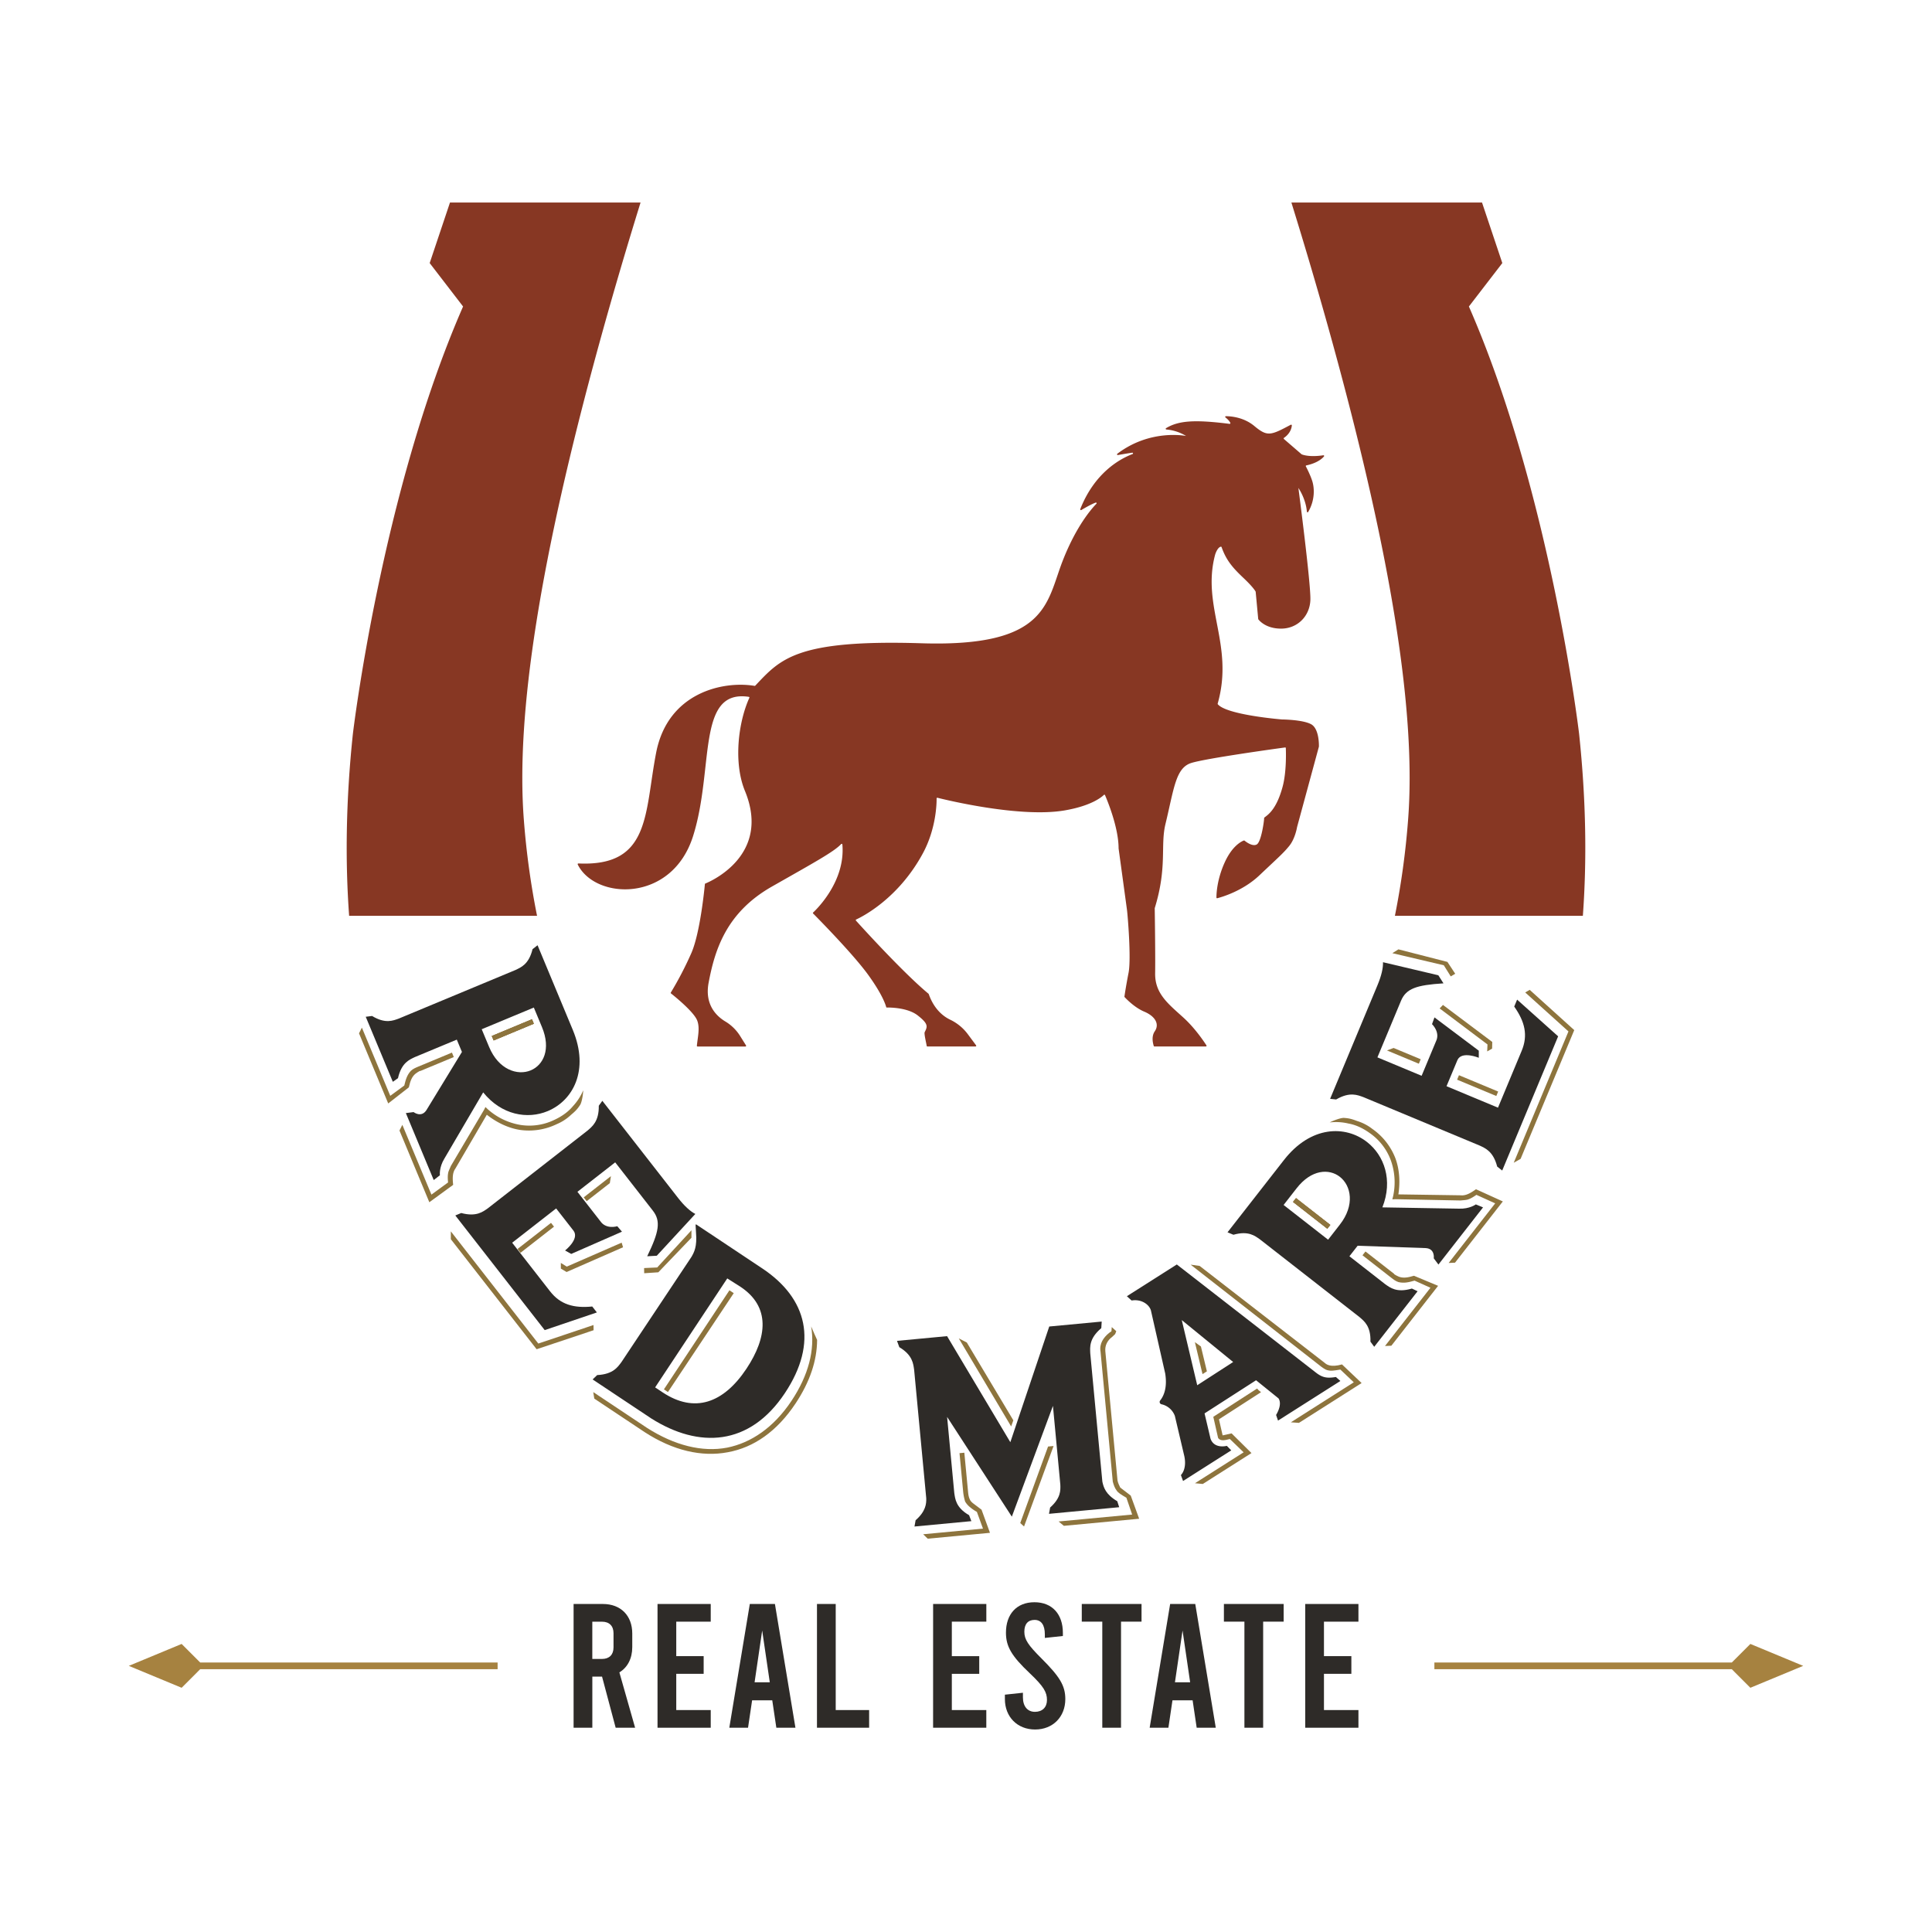 <?xml version="1.0" encoding="UTF-8"?>
<svg xmlns="http://www.w3.org/2000/svg" id="Layer_1" data-name="Layer 1" viewBox="0 0 3000 3000">
  <defs>
    <style>.cls-1{fill:#873723;}.cls-2{fill:#2e2b28;}.cls-3{fill:#8d743d;}.cls-4{fill:#a68240;}</style>
  </defs>
  <path class="cls-1" d="M2280.9,475.92l51.89-67.42-31.53-94.05h-296c19.94,64.29,42.27,139.31,64.31,219.52,91.58,333.26,129.79,575.32,116.83,740A1235.44,1235.44,0,0,1,2166,1422.11h291.86c6.21-85,5.11-178.91-5.8-282.33C2452.07,1139.78,2408,766.35,2280.9,475.92Z"></path>
  <path class="cls-1" d="M994.66,314.45H698.74L667.21,408.5l51.86,67.42C592,766.35,547.93,1139.78,547.93,1139.78c-10.9,103.42-12,197.29-5.8,282.33H833.94a1235.44,1235.44,0,0,1-20.44-148.18c-12.93-164.67,25.28-406.7,116.86-740C952.4,453.76,974.72,378.74,994.66,314.45Z"></path>
  <path class="cls-2" d="M889.42,1599.19l-54.71-131.42-7.8,6.12c-5.7,23.64-18.17,28.26-26.29,32.23l-181.46,75.54c-8.54,3-20.59,8.58-41.39-4.06l-9.86,1.23,42.07,101,8-5.64c5.49-24.15,17.94-28.77,26.08-32.72l65.23-27.15,8,19.12-55.08,90.24c-8,12.56-20,3.15-20,3.15l-12,1.55,43.28,104,9.57-7.44s-1.56-12,7-25.94l60.22-102.76c28.51,35.31,68.78,42.16,100.16,29.09C889.68,1709,915.56,1662,889.42,1599.19Zm-65.32,62.87c-20.59,8.56-49.93-1.08-64.63-36.4L748,1598.21l80.92-33.7,12.66,30.41C855.91,1629.25,843.72,1653.9,824.1,1662.06Z"></path>
  <path class="cls-2" d="M919.62,2028.72l7.19,9.22-81,27.45L707,1887.36l9.17-3.79c23.82,6.36,34-2.23,41.41-7.36l154.58-120.54c7.21-6.3,18-14.05,17.65-38.69l5.49-7.65,117.6,150.8c9.8,12.57,19,20.9,26.82,24.9l-59.88,64.88-14.86.81c18.31-37.86,21.5-54.49,8.76-70.83l-58.47-75-58.65,45.73,35.61,45.66c9,13.22,26.28,7.79,26.28,7.79l7.28,8.47L887,1947.09l-9.56-5.34s22.62-17.64,13.24-30.54l-27.11-34.76-68.28,53.24,58.8,75.4C870,2025.62,890.88,2031.6,919.62,2028.72Z"></path>
  <path class="cls-2" d="M1396.46,2091.89l-3.6-9.8,77.75-7.33,98.23,164.69,60.43-179.65,81.45-7.68-.64,10.2c-19.28,16.23-17.46,29.93-17.14,39l18.8,199.39c1.91,8.89,5.07,19.79,23.14,30.36l3,9.32-109,10.27,1.74-9.76c16.74-14.92,16.17-26.61,15.85-35.65L1635,2183.05l-63.82,172-100.51-154.86,11.12,117.94c1.38,8.94,2.15,22.74,23,34.64l3.54,9.27-88.32,8.33,1.75-9.77c15.78-13.76,16.79-25.59,16.52-34.1l-18.8-199.39C1418.14,2118.13,1417.37,2104.33,1396.46,2091.89Z"></path>
  <path class="cls-2" d="M2291.67,1870.19s-9.69,7.24-26.05,6.61l-119.08-2c16.74-42.18,2.93-80.59-23.86-101.5-33.51-26.16-87.18-25.59-129,28l-87.59,112.22,9.18,3.8c23.4-6.67,33.53,1.91,41,7.05l154.92,120.93c6.8,6,17.6,13.75,16.81,38l5.88,8,67.34-86.24-8.84-4.21c-23.73,7.07-33.87-1.51-41.31-6.65l-55.69-43.48,12.75-16.32,105.65,3.64c14.85.8,12.56,15.85,12.56,15.85l7.24,9.71,69.29-88.78Zm-211.11,31.32L2062.27,1925l-69.1-53.93,20.27-26c22.88-29.3,50.32-30.79,67.08-17.72C2098.09,1841.06,2104.11,1871.36,2080.56,1901.51Z"></path>
  <path class="cls-2" d="M2351.27,1563l4.5-10.79,63.7,57-86.84,208.39-7.8-6.13c-6.17-23.87-18.64-28.48-26.77-32.45l-180.93-75.39c-9-3.19-21.08-8.79-42.37,3.63l-9.36-1L2139,1529.72c6.13-14.71,8.87-26.8,8.5-35.59l85.93,20.27,8,12.55c-42,2.65-58,8-66,27.17l-36.58,87.76,68.65,28.61,22.27-53.44c7.11-14.31-6.13-26.73-6.13-26.73l3.8-10.5,68.81,51.69,0,11s-26.48-11-33.1,3.48l-17,40.69,79.92,33.31,36.78-88.26C2372.93,1607.65,2367.9,1586.57,2351.27,1563Z"></path>
  <path class="cls-3" d="M634.83,1688.44l-32,25-45.34-108.9,4.46-8.83L606,1701.59l21.78-16c2.36-9.69,4.25-16.29,10.24-22.84,3.34-3.14,7.3-4.78,11.75-6.64l52-21.64,2.88,6.93-52,21.64c-.41-1-8.5,4.7-8.79,5.4C639.79,1672.44,637.27,1677.56,634.83,1688.44Z"></path>
  <polygon class="cls-3" points="826.04 1582.7 828.91 1589.63 766.55 1615.6 763.67 1608.68 826.04 1582.7"></polygon>
  <path class="cls-3" d="M886.66,1731.13a73.75,73.75,0,0,1-22.4,14.55,99.09,99.09,0,0,1-57.34,8.77c-18.06-2.94-35.5-11.36-51-23.49l-48.82,83.63c-4.78,6.64-4.46,15.8-3.43,25.24l-37,27-46.37-111.37,4.46-8.82L669.92,1855l25.83-18.88c-.83-9-.37-12,.37-15.84,1-3.3,2.89-7,4-9.81l51.45-87.06,2.23-4.41,3.84,3.63a101.26,101.26,0,0,0,50.72,24.19,89,89,0,0,0,52.47-7.9c11.67-5.45,21.53-12.45,28.87-21.32A84.1,84.1,0,0,0,905.64,1693c-.13,5.28-2,18.85-5,23C896.39,1722.43,893.55,1725.35,886.66,1731.13Z"></path>
  <polygon class="cls-3" points="828.91 1589.63 766.55 1615.6 763.67 1608.68 826.04 1582.7 828.91 1589.63"></polygon>
  <polygon class="cls-3" points="828.91 1589.63 766.55 1615.6 763.67 1608.68 826.04 1582.7 828.91 1589.63"></polygon>
  <polygon class="cls-3" points="700.05 1912.05 835.89 2086.25 921.58 2057.5 921.73 2065.55 833.26 2095.09 700.07 1924.28 700.05 1912.05"></polygon>
  <rect class="cls-3" x="798.97" y="1918.32" width="65.95" height="7.51" transform="translate(-1006.12 918.07) rotate(-37.95)"></rect>
  <polygon class="cls-3" points="870.86 1961.07 880.08 1966.8 965.29 1929.59 967.46 1936.73 879.81 1975.17 870.91 1969.87 870.86 1961.07"></polygon>
  <polygon class="cls-3" points="910.99 1865.19 906.37 1859.27 948.65 1826.3 946.93 1837.16 910.99 1865.19"></polygon>
  <polygon class="cls-3" points="1073.67 1910.39 1020.5 1968.12 1000.15 1969.04 1000.3 1977.08 1022.24 1975.61 1073.67 1921.99 1073.67 1910.39"></polygon>
  <path class="cls-3" d="M1503.16,2316.05c.35,3.73.75,8,2.75,12.12.74,2.09,2.54,4.07,4.88,6l13.33,10.05,13.09,35.93-96.62,9.11-7.11-6.87,92.88-8.76-9.46-26a68,68,0,0,1-11-7.58,31.92,31.92,0,0,1-7.26-8.47,78.55,78.55,0,0,1-3.11-15.87l-5.59-59.25,7.48-.7Z"></path>
  <polygon class="cls-3" points="1501.27 2084.65 1573.51 2205.47 1570.1 2214.95 1488.82 2078.28 1501.27 2084.65"></polygon>
  <polygon class="cls-3" points="1590.13 2370.32 1584.24 2364.95 1627.43 2246.16 1635.98 2245.36 1590.13 2370.32"></polygon>
  <path class="cls-3" d="M1733.34,2067.07l-1.73,4.48-4.46,4.19c-7.55,5.56-11.65,13.48-10.79,22.56L1735.28,2299c1,4.75,2.89,7.8,4.26,10.91l16.26,12.47,13.08,35.92-116.91,11-8.17-6.76L1758,2351.79l-8.92-26.08c-8.56-5.12-12.55-7.44-15-11-3.07-4-4.54-8.19-6.16-14l-19-201.78c-2.22-12.18,4.4-22,13.4-29.27l3.54-2.49.46-6.5Z"></path>
  <path class="cls-3" d="M2004.41,2208.56l97.74-62.12-20.84-19.79c-10.89,1.84-14.47,2.21-18.17,1.39-3.42-.38-6.5-2.23-11.18-5.6l-203.14-158.69,13.94,1.94,194.09,150.46c2.92,2.59,9.21,7.49,27,2.52l30.45,28.93L2017,2209.43Z"></path>
  <polygon class="cls-3" points="1874.06 2129.4 1867.27 2133.72 1855.41 2084.08 1864.79 2090.83 1874.06 2129.4"></polygon>
  <path class="cls-3" d="M1898.5,2228.85l13.91-3.11,30.86,30.57-75.57,48-12.17-1.15,75.57-48-21.41-20.7c-6.58,1.64-14.52,4.15-18.26-1.74L1884,2200l68-43.88,2.18,2.43,3.94,3.21c-21.72,13.8-43.61,28.34-65.33,42.15Z"></path>
  <polygon class="cls-3" points="2012.45 1860.46 2065.7 1902.03 2061.07 1907.95 2007.82 1866.38 2012.45 1860.46"></polygon>
  <polygon class="cls-3" points="2065.7 1902.03 2061.07 1907.95 2007.82 1866.38 2012.45 1860.46 2065.7 1902.03"></polygon>
  <polygon class="cls-3" points="2065.7 1902.03 2061.07 1907.95 2007.82 1866.38 2012.45 1860.46 2065.7 1902.03"></polygon>
  <path class="cls-3" d="M2107.31,1740.67A73.53,73.53,0,0,1,2131,1753a99.05,99.05,0,0,1,35.8,45.63c6.32,17.17,7.55,36.5,4.6,56l96.82,1.43c8.13.91,15.95-3.87,23.67-9.41l41.68,18.93-74.23,95.1-9.88.45,72.25-92.56-29.13-13.22c-7.39,5.12-10.31,6.24-14,7.46-3.34.79-7.52.92-10.53,1.29l-101.1-2-4.94.22,1.28-5.12a101.33,101.33,0,0,0-3.85-56.06,89,89,0,0,0-32.66-41.81c-10.47-7.5-21.42-12.64-32.75-14.68a84.27,84.27,0,0,0-29.25-1.75c4.66-2.48,17.42-7.49,22.45-7C2095,1736.46,2098.9,1737.51,2107.31,1740.67Z"></path>
  <path class="cls-3" d="M2195.62,1981l37.45,15.63-72.58,93-9.87.45,70.59-90.44-24.66-11.09c-9.6,2.71-16.28,4.29-24.93,2.3-4.37-1.37-7.75-4-11.56-7l-44.38-34.63,4.62-5.92,44.38,34.64c-.66.84,8.27,5.09,9,5C2179.25,1984.52,2184.94,1984.2,2195.62,1981Z"></path>
  <polygon class="cls-3" points="2206.07 1644.81 2203.18 1651.74 2153.69 1631.12 2164 1627.28 2206.07 1644.81"></polygon>
  <polygon class="cls-3" points="2171.47 1474.15 2247.56 1493.66 2259.65 1512.06 2252.72 1516.14 2241.91 1498.86 2162.03 1480.09 2171.47 1474.15"></polygon>
  <polygon class="cls-3" points="2309.3 1632.65 2309.75 1621.8 2235.47 1565.88 2240.63 1560.47 2317.18 1617.93 2316.93 1628.28 2309.3 1632.65"></polygon>
  <rect class="cls-3" x="2290.69" y="1652.74" width="7.51" height="65.95" transform="translate(-144.32 3154.89) rotate(-67.37)"></rect>
  <polygon class="cls-3" points="2350.53 1805.5 2435.5 1601.6 2368.36 1541.1 2375.29 1537.01 2444.49 1599.54 2361.17 1799.48 2350.53 1805.5"></polygon>
  <path class="cls-1" d="M2028.48,722.67a1.05,1.05,0,0,0-.74,1.54c1.93,3.67,7.34,14.43,10,23,3.12,10,4.66,28.87-6.45,47.82a1.11,1.11,0,0,1-2-.55c-1.59-20.29-13.14-36.75-13.14-36.75s19.44,148.56,18.6,173.75-19.94,44.65-45.54,44.65c-23.7,0-33.87-12.6-35.26-14.44a.83.83,0,0,1-.2-.54L1949.81,919a1.18,1.18,0,0,0-.1-.39c-.54-1-4-7.1-19-21.28-16.42-15.53-26.63-27.23-33.83-47.72a1.1,1.1,0,0,0-1.19-.74c-4.56.94-8,9.27-9,13-21.08,80.21,30,139.63,4.11,230.7a1.12,1.12,0,0,0,.2,1c7,8.34,31.65,14.19,54.66,18s44.5,5.55,45,5.6c.65,0,32.29.3,45.29,7.44,12.65,7,12.1,32.74,12.05,34.68a.4.4,0,0,1-.05.24l-33.88,124.8v0c-.1.65-3,17.91-12.05,29.12-9.18,11.36-17.26,18.15-46.38,45.73-25.89,24.51-58.53,33.78-65.42,35.57a1.08,1.08,0,0,1-1.34-1c0-5.41.59-26.94,12.3-53.38,12-27.28,27.08-34.07,30.21-35.21a1.08,1.08,0,0,1,1.09.15c2.23,1.83,12.4,9.67,19,5.95,7-3.92,11.51-36.76,11.47-40.92a1,1,0,0,1,.34-.8c4.86-4,18.7-11.65,28.47-48.41,6-22.67,5.11-53.22,4.86-59.47a1,1,0,0,0-1.19-1c-12.5,1.68-122.76,16.91-145.68,24.1-24.3,7.69-26.68,39.63-40.08,95-8.08,33.53,3.08,66.47-16.56,130.26a.78.78,0,0,0-.05.34c.05,3.72,1.09,70.74.64,101.14-.39,31.3,20.14,47.07,43.55,68.3,16.52,14.93,29.76,33.68,36.11,43.46a1.07,1.07,0,0,1-.89,1.68h-79.91a1.08,1.08,0,0,1-1-.74c-1.84-6-3.47-15.38,1.54-22.77,7.88-11.56.25-23.61-16.42-30.6-15.18-6.4-28.22-20.19-30.41-22.57a1.18,1.18,0,0,1-.25-.8c.4-2.72,2.44-16.76,6.4-36.9,4.37-22.47-1.48-90.43-2.38-97.17-.15-1.44-12.89-94.44-13.09-96v0c0-32.44-17.51-74.41-21.08-82.74a1.1,1.1,0,0,0-1.74-.35c-4,3.92-20,17-60.66,24.06-68.9,11.91-183.93-16.12-197.77-19.59a1.09,1.09,0,0,0-1.34,1.09c.1,7.79-.69,46.63-21,84.57-38,70.83-94.54,99.06-103.92,103.37a1.07,1.07,0,0,0-.34,1.69c8.73,9.67,73.66,81.3,112.74,113.64a1.06,1.06,0,0,1,.3.49c8.43,23.86,22.92,34.87,33.68,39.93a73.9,73.9,0,0,1,27.63,23.17l12.25,16.52a1.1,1.1,0,0,1-.89,1.73h-74.75a1.07,1.07,0,0,1-1.09-.89c-.6-4.22-4.27-18.9-3.13-21.28,4.17-8.53,6.5-12.5-10.76-26-15.63-12.25-42.91-12.4-48-12.3a.91.91,0,0,1-1-.75c-.94-3.62-6-19.59-27.63-49.55-23.06-32.09-78.67-88.49-85.86-95.73a1,1,0,0,1,0-1.49c6.55-6.1,50.35-49.3,45.44-105.65a1.11,1.11,0,0,0-1.89-.7c-10.76,11.66-40.22,27.78-107.34,65.92-70.93,40.28-88.84,98.07-98.51,149.7-6.35,34.23,12.65,51.94,26.19,60a69,69,0,0,1,23.27,23.22l8.68,13.89a1.11,1.11,0,0,1-1,1.68h-74.2a1.13,1.13,0,0,1-1.14-1.19c1.29-13.34,5.06-27.78.45-39.38-5.41-13.59-35.52-37.85-40.63-41.87a1,1,0,0,1-.25-1.39,537.28,537.28,0,0,0,31.9-61.35c13.64-31.4,20.29-99.56,21-107a1,1,0,0,1,.64-.89c8.39-3.42,102.53-44.19,61.56-143.75-18.11-43.89-10.47-106.69,6.85-144.69a1.07,1.07,0,0,0-.9-1.48c-81.79-12.35-53.42,111.35-86.5,216.21-32.94,104.42-152.08,99-179.12,44.1a1.14,1.14,0,0,1,1.09-1.59c112.26,5.16,102.43-78.07,120.69-172.07,18.3-94.19,105.1-111.75,152.92-103.67a1.13,1.13,0,0,0,.94-.34c38.89-40.93,62.6-71.93,258-65.83,196.08,6.15,193.9-62.54,219.3-127.77,20.83-53.57,44.64-80.85,52.47-88.89a1.07,1.07,0,0,0-1.09-1.78c-3.47,1.24-10.07,4.26-22.37,11.55a1.13,1.13,0,0,1-1.63-1.34c22.41-57,62.15-78.37,81.24-85.61a1.08,1.08,0,0,0-.54-2.08c-5.11.74-12.3,1.88-22.32,3.67a1.13,1.13,0,0,1-.85-2c51.54-39.13,106.8-27.63,106.8-27.63a70.09,70.09,0,0,0-30.66-10.06,1.12,1.12,0,0,1-.54-2c19.94-12.2,45.78-13.39,98.76-6.74a1.14,1.14,0,0,0,1.14-1.59c-1.64-3.37-5.11-6.5-7.54-8.38a1.09,1.09,0,0,1,.69-1.94c7.69,0,27.63,1.54,44.05,15.18,20.38,17,25.39,14.78,56.64-1.88a1.16,1.16,0,0,1,1.69,1c-1,10.86-9.13,17.26-12.25,19.34a1.1,1.1,0,0,0-.1,1.74L2021,705.31a.5.5,0,0,0,.25.2c1.43.59,12,4.71,33.68,1.43a1.1,1.1,0,0,1,1,1.74C2047.87,718.15,2033.09,721.73,2028.48,722.67Z"></path>
  <path class="cls-2" d="M1183.63,1969.57l-103-68.57-.53,1.38v0l.68,11.82c1.8,21.74-2.91,30.27-7.18,37.63L965,2115c-5.44,7.23-12.66,19-37.7,20.21l-7.07,6.78,91.11,60.62c73.69,46.51,152.37,43.35,207.41-39.35C1271.08,2084.56,1253.49,2016.08,1183.63,1969.57ZM1159,2125.47c-35.61,53.52-80.68,69.46-130.21,36.5l-11.5-7.65,112-169.22,20.64,13.09C1196.35,2029.08,1191.68,2076.38,1159,2125.47Z"></path>
  <path class="cls-3" d="M1259.56,2059.66l5.06,11.74,4.18,9.22c-.13,32.12-11.25,65.29-33.53,98.77-28.81,43.29-64.78,68.31-105.07,75.63-40.59,7.76-85.21-2.61-129.26-31.27l-78.11-52-1.64-10.11,83.91,55.85c42.11,26.73,84.95,37.85,124.05,30.38,37.17-7.47,72.24-31.14,99.87-72.65C1255.46,2135.5,1265.69,2095.94,1259.56,2059.66Z"></path>
  <polygon class="cls-3" points="1139.35 2008.01 1037.18 2161.55 1030.92 2157.41 1132.66 2003.55 1139.35 2008.01"></polygon>
  <path class="cls-2" d="M956,2682.81l-21.13-79.33h-15.1v79.33h-29.1V2490.66H936.2c27.72,0,45.57,18.12,45.57,45.84v21.14c0,17.84-7.41,31.57-20,39.25l24.43,85.92ZM919.73,2576h15.1c11.25,0,17.84-6.59,17.84-17.84V2536c0-11.25-6.59-17.84-17.84-17.84h-15.1Z"></path>
  <path class="cls-2" d="M1021,2490.66h82.62v27.45h-53.53v53.53h42.55v27.45h-42.55v56.27h53.53v27.45H1021Z"></path>
  <path class="cls-2" d="M1199.16,2640.26h-31.29l-6.32,42.55h-29.09l31.84-192.15h39l31.84,192.15h-29.65Zm-3.84-28-11.81-80.42-11.8,80.42Z"></path>
  <path class="cls-2" d="M1268.6,2490.66h29.1v164.7h51.88v27.45h-81Z"></path>
  <path class="cls-2" d="M1448.94,2490.66h82.63v27.45H1478v53.53h42.55v27.45H1478v56.27h53.53v27.45h-82.63Z"></path>
  <path class="cls-2" d="M1560.39,2638.34v-6.86l28-3v7.13c0,14,7.14,22.52,18.67,22.52s18.67-7.14,18.67-18.4c0-12.07-4.94-20.86-26.63-41.44-28.82-27.18-37.06-42-37.06-63.14,0-28.55,16.47-47.21,44.2-47.21s44.19,18.66,44.19,47.49v4.94l-28,3v-5.48c0-14.83-5.76-22.51-15.92-22.51s-15.92,6.31-15.92,18.39,6,20.86,26.63,41.45c28,28,37,42,37,63.13,0,27.45-19.21,47.21-46.93,47.21S1560.39,2665.79,1560.39,2638.34Z"></path>
  <path class="cls-2" d="M1679.79,2490.66h92.78v27.45h-31.84v164.7h-29.1v-164.7h-31.84Z"></path>
  <path class="cls-2" d="M1851.89,2640.26H1820.6l-6.31,42.55h-29.1L1817,2490.66h39l31.85,192.15h-29.65Zm-3.84-28-11.8-80.42-11.8,80.42Z"></path>
  <path class="cls-2" d="M1900.48,2490.66h92.78v27.45h-31.84v164.7h-29.1v-164.7h-31.84Z"></path>
  <path class="cls-2" d="M2026.74,2490.66h82.63v27.45h-53.53v53.53h42.55v27.45h-42.55v56.27h53.53v27.45h-82.63Z"></path>
  <polygon class="cls-4" points="2800 2586.74 2717.96 2620.77 2689.13 2591.93 2227.31 2591.93 2227.31 2581.5 2689.16 2581.5 2717.96 2552.7 2800 2586.74"></polygon>
  <polygon class="cls-4" points="200 2586.74 282.04 2620.77 310.87 2591.93 772.69 2591.93 772.69 2581.5 310.84 2581.5 282.04 2552.7 200 2586.74"></polygon>
  <path class="cls-2" d="M2074.36,2138.19c-14.79,2.49-21.7.56-31.83-7.47l-215.18-167.25-77.56,49.3,7.37,6.65c16-2.62,27.71,6.92,30,15.53l22.21,98a.52.52,0,0,1,0,.11c3.55,22.55-2.79,35.3-7.84,41.57a3.68,3.68,0,0,0,2,5.9,28.72,28.72,0,0,1,20.78,18.09s0,0,0,0l14.74,62.65c4.25,20.56-5.36,29.19-5.36,29.19l3.34,9.22,74.86-47.57-6.91-7s-19.27,5.33-25.26-11l-9.31-39.39,80-51.47,34.89,28.18c4.84,7.63.49,18.57-3.8,25.71l3,8.75,96.85-61.53ZM1859.05,2151l-24-101.19,79.79,65.11Z"></path>
</svg>
